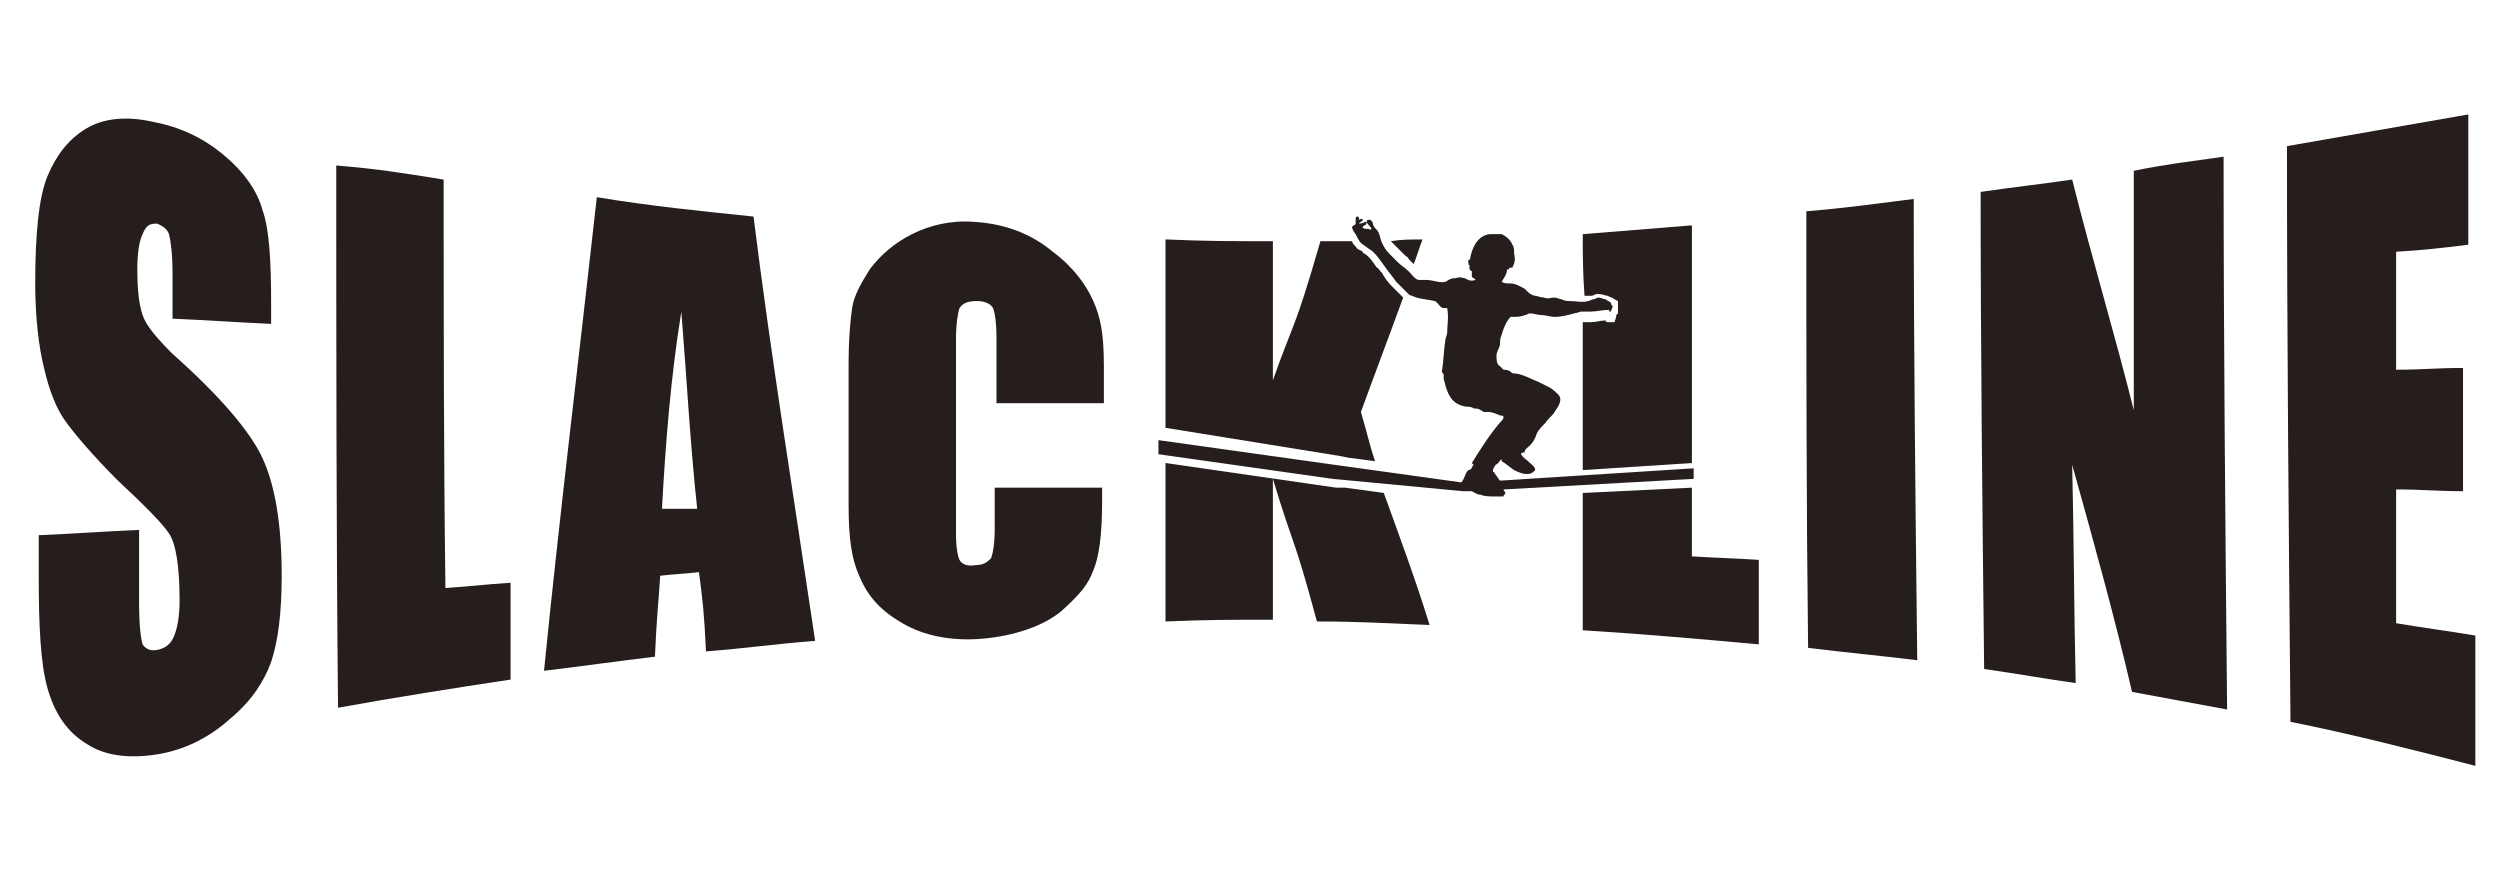 <?xml version="1.0" encoding="utf-8"?>
<!-- Generator: Adobe Illustrator 26.0.1, SVG Export Plug-In . SVG Version: 6.00 Build 0)  -->
<svg version="1.1" xmlns="http://www.w3.org/2000/svg" xmlns:xlink="http://www.w3.org/1999/xlink" x="0px" y="0px"
	 viewBox="0 0 142 50" style="enable-background:new 0 0 142 50;" xml:space="preserve">
<style type="text/css">
	.st0{fill:#251E1C;}
</style>
<g id="レイヤー_1">
</g>
<g id="レイヤー_2">
	<g>
		<path class="st0" d="M15.5,18.4c-2.3-0.1-3.4-0.2-5.7-0.3v-2.5c0-1.2-0.1-1.9-0.2-2.3c-0.1-0.3-0.4-0.5-0.7-0.6
			c-0.4,0-0.6,0.1-0.8,0.6c-0.2,0.4-0.3,1.1-0.3,2c0,1.2,0.1,2,0.3,2.6c0.2,0.6,0.8,1.3,1.7,2.2c2.7,2.4,4.4,4.4,5.1,5.9
			c0.7,1.5,1.1,3.7,1.1,6.7c0,2.1-0.2,3.7-0.6,4.9c-0.4,1.1-1.1,2.2-2.3,3.2c-1.1,1-2.4,1.7-3.9,2c-1.6,0.3-3.1,0.2-4.2-0.5
			c-1.2-0.7-1.9-1.8-2.3-3.2c-0.4-1.4-0.5-3.6-0.5-6.3c0-1,0-1.5,0-2.4c2.3-0.1,3.4-0.2,5.7-0.3c0,1.7,0,2.5,0,4.1
			c0,1.3,0.1,2.1,0.2,2.4C8.3,36.9,8.6,37,9,36.9c0.4-0.1,0.7-0.3,0.9-0.8c0.2-0.5,0.3-1.2,0.3-2c0-1.9-0.2-3.2-0.6-3.8
			c-0.4-0.6-1.4-1.6-2.9-3c-1.5-1.5-2.5-2.7-3-3.4c-0.5-0.7-0.9-1.7-1.2-3C2.2,19.7,2,18,2,16.1c0-2.8,0.2-4.9,0.7-6.1
			c0.5-1.2,1.2-2.1,2.2-2.7c1-0.6,2.3-0.7,3.7-0.4c1.6,0.3,2.9,0.9,4.1,1.9c1.1,0.9,1.9,2,2.2,3.1c0.4,1.1,0.5,2.9,0.5,5.4V18.4z"/>
		<path class="st0" d="M25.2,10.2c0,7.7,0,15.5,0.1,23.2c1.5-0.1,2.2-0.2,3.7-0.3c0,2,0,2.9,0,5.5c-3.3,0.5-6.5,1-9.8,1.6
			c-0.1-10.3-0.1-20.6-0.1-30.8C21.5,9.6,22.7,9.8,25.2,10.2"/>
		<path class="st0" d="M39.6,28.9c-0.4-3.7-0.6-7.5-0.9-11.2c-0.6,3.7-0.9,7.5-1.1,11.2C38.3,28.9,38.8,28.9,39.6,28.9 M42.8,12.3
			c1,8,2.3,16,3.5,24.1c-2.5,0.2-3.7,0.4-6.2,0.6c-0.1-2.2-0.2-3-0.4-4.5c-0.9,0.1-1.3,0.1-2.2,0.2c-0.1,1.6-0.2,2.3-0.3,4.6
			c-2.5,0.3-3.8,0.5-6.3,0.8c0.9-9,2-17.9,3-26.9C36.9,11.7,39.9,12,42.8,12.3"/>
		<path class="st0" d="M62.7,22.9c-2.4,0-3.7,0-6.1,0v-3.7c0-0.9-0.1-1.5-0.2-1.7c-0.1-0.2-0.4-0.4-0.9-0.4c-0.5,0-0.8,0.1-1,0.4
			c-0.1,0.3-0.2,0.9-0.2,1.8c0,3.7,0,7.3,0,11c0,0.8,0.1,1.3,0.2,1.5c0.1,0.2,0.4,0.4,0.9,0.3c0.5,0,0.7-0.2,0.9-0.4
			c0.1-0.3,0.2-0.8,0.2-1.7c0-0.8,0-1.2,0-2.3c2.4,0,3.7,0,6.1,0c0,0.3,0,0.5,0,0.8c0,2-0.2,3.2-0.5,3.9c-0.3,0.8-0.7,1.3-1.8,2.3
			c-1.2,1-3.1,1.5-4.8,1.6c-1.8,0.1-3.3-0.3-4.4-1c-1.2-0.7-1.9-1.6-2.3-2.6c-0.4-0.9-0.6-2-0.6-4c0-2.4,0-5.3,0-7.9
			c0-1.6,0.1-2.6,0.2-3.3s0.5-1.4,1-2.2c0.6-0.8,1.4-1.5,2.4-2c1-0.5,2.2-0.8,3.5-0.7c1.8,0.1,3.3,0.7,4.5,1.7
			c1.2,0.9,1.9,1.9,2.3,2.8c0.4,0.9,0.6,1.8,0.6,3.7V22.9z"/>
		<path class="st0" d="M108.7,11.3c0,8.7,0.1,17.5,0.2,26.2c-2.5-0.3-3.7-0.4-6.2-0.7c-0.1-8.3-0.1-16.5-0.1-24.8
			C105,11.8,106.3,11.6,108.7,11.3"/>
		<path class="st0" d="M126.3,8.9c0,10.5,0.1,21,0.2,31.4c-2.2-0.4-3.2-0.6-5.4-1c-1-4.3-2.2-8.6-3.4-12.9c0.1,4.1,0.1,8.2,0.2,12.4
			c-2.1-0.3-3.1-0.5-5.2-0.8c-0.1-9-0.2-18.1-0.2-27.1c2.1-0.3,3.1-0.4,5.2-0.7c1.1,4.4,2.4,8.7,3.5,13.1c0-4.5,0-9.1,0-13.6
			C123.2,9.3,124.2,9.2,126.3,8.9"/>
		<path class="st0" d="M129.9,8.3c3.4-0.6,6.9-1.2,10.3-1.8c0,3,0,4.4,0,7.4c-1.6,0.2-2.5,0.3-4.1,0.4c0,2.7,0,4,0,6.7
			c1.5,0,2.3-0.1,3.8-0.1c0,2.8,0,4.2,0,7c-1.5,0-2.3-0.1-3.8-0.1c0,3.1,0,4.6,0,7.6c1.8,0.3,2.7,0.4,4.5,0.7v7.4
			c-3.5-0.9-7-1.8-10.5-2.5C130,30.1,129.9,19.2,129.9,8.3"/>
		<path class="st0" d="M90,16.8c0.1,0,0.1,0,0.2,0c0,0,0,0,0.1,0c0,0,0.1,0,0.1,0c0,0,0,0,0,0c0.1,0,0.2-0.1,0.3-0.1
			c0,0,0.1,0,0.1,0c0.2,0,0.4,0.1,0.5,0.1c0.2,0.1,0.3,0.1,0.4,0.2l0,0l0.2,0.1l0,0.2l0,0l0,0.1l0,0.1l0,0.1v0l0,0.2l-0.1,0.1
			c0,0,0,0,0,0.1l-0.1,0.3l-0.3,0l0,0h0c-0.1,0-0.2,0-0.2-0.1c-0.3,0-0.5,0.1-0.9,0.1c-0.1,0-0.1,0-0.2,0c-0.1,0-0.1,0-0.2,0
			c0,2.8,0,5.6,0,8.4l6.2-0.4c0-4.5,0-9,0-13.5c-2.5,0.2-3.7,0.3-6.2,0.5C89.9,14.3,89.9,15.5,90,16.8C89.9,16.8,89.9,16.8,90,16.8"
			/>
		<path class="st0" d="M99.9,31.8c-1.5-0.1-2.3-0.1-3.8-0.2c0-1.3,0-2.6,0-3.9L89.9,28c0,2.6,0,5.2,0,7.8c3.3,0.2,6.7,0.5,10,0.8
			C99.9,34.1,99.9,33.4,99.9,31.8"/>
		<path class="st0" d="M96.2,27.2l0-0.6l-11,0.7c-0.1-0.1-0.2-0.3-0.3-0.4c0-0.1-0.1-0.1-0.1-0.1c0-0.1,0-0.2,0.1-0.3
			c0-0.1,0.1-0.1,0.2-0.2c0.1-0.1,0.1-0.2,0.2-0.2c0,0,0,0.1,0,0.1c0.2,0.1,0.4,0.3,0.7,0.5c0.2,0.1,0.6,0.3,0.9,0.2
			c0.1,0,0.2-0.1,0.3-0.2c0,0,0,0,0,0c0-0.2-0.2-0.3-0.4-0.5c-0.1-0.1-0.3-0.2-0.4-0.4c0-0.1,0.1-0.1,0.2-0.1c0-0.2,0.2-0.3,0.3-0.4
			c0.2-0.2,0.3-0.4,0.4-0.7c0.1-0.2,0.3-0.4,0.5-0.6c0.1-0.2,0.4-0.4,0.5-0.6c0.2-0.3,0.5-0.7,0.2-1c-0.1-0.1-0.3-0.3-0.5-0.4
			c-0.2-0.1-0.4-0.2-0.6-0.3c-0.5-0.2-1-0.5-1.5-0.5c-0.1-0.1-0.2-0.2-0.5-0.2c-0.1-0.1-0.1-0.1-0.2-0.2C85,20.7,85,20.4,85,20.2
			c0-0.2,0.1-0.3,0.2-0.6c0-0.2,0-0.4,0.1-0.6c0.1-0.4,0.3-0.8,0.5-1c0.3,0,0.6,0,0.8-0.1c0.1,0,0.2-0.1,0.3-0.1
			c0.2,0,0.5,0.1,0.7,0.1c0.2,0,0.5,0.1,0.7,0.1c0.5,0,1.1-0.2,1.5-0.3c0.2,0,0.3,0,0.5,0c0.4,0,0.7-0.1,1.1-0.1
			c0,0.1,0,0.1,0.1,0.1c0-0.1,0.1-0.2,0.1-0.3c0,0,0,0,0,0c0,0-0.1-0.1-0.1-0.2c-0.1-0.1-0.2-0.1-0.3-0.2c-0.1,0-0.3-0.1-0.4-0.1
			c-0.1,0-0.2,0.1-0.3,0.1c-0.1,0-0.2,0.1-0.3,0.1c-0.3,0.1-0.7,0-1,0c-0.2,0-0.3,0-0.5-0.1c-0.1,0-0.3-0.1-0.4-0.1
			c-0.2,0-0.4,0.1-0.6,0c-0.2,0-0.4-0.1-0.5-0.1c-0.1,0-0.3-0.1-0.4-0.2c-0.1-0.1-0.1-0.1-0.2-0.2c-0.2-0.1-0.5-0.3-0.8-0.3
			c-0.2,0-0.4,0-0.5-0.1c0.1-0.2,0.3-0.4,0.3-0.7c0,0,0.1,0,0.1,0c0-0.1,0.1-0.1,0.2-0.1c0.1-0.2,0.2-0.4,0.1-0.8c0,0,0-0.1,0-0.1
			c0-0.1,0-0.3-0.1-0.4c-0.1-0.3-0.4-0.5-0.6-0.6c-0.2,0-0.4,0-0.7,0c-0.7,0.1-1,0.8-1.1,1.4c0,0.1-0.1,0-0.1,0.1
			c0,0.1,0,0.3,0.1,0.3c-0.1,0.1,0,0.3,0.1,0.3c0,0.1,0,0.2,0,0.3c0,0.1,0.2,0.1,0.2,0.2c-0.3,0.1-0.4,0-0.6-0.1
			c-0.1,0-0.3-0.1-0.5,0c-0.1,0-0.3,0-0.4,0.1c-0.1,0-0.1,0.1-0.2,0.1c-0.3,0.1-0.7-0.1-1.1-0.1c-0.1,0-0.3,0-0.4,0
			c-0.2,0-0.4-0.3-0.6-0.5c-0.2-0.2-0.4-0.3-0.6-0.5c-0.2-0.2-0.4-0.4-0.5-0.5c-0.2-0.2-0.3-0.4-0.4-0.6c-0.1-0.2-0.1-0.4-0.2-0.6
			c-0.1-0.2-0.2-0.2-0.3-0.4c0-0.1-0.1-0.4-0.3-0.3c-0.1,0-0.1,0.2,0,0.2c0,0.1,0.2,0.2,0.2,0.3c-0.1,0.1-0.1,0-0.2,0
			c-0.1,0-0.3,0-0.3-0.1c0-0.1,0.3-0.1,0.2-0.3c-0.1,0-0.2,0.1-0.4,0.1c0-0.1,0.2-0.1,0.2-0.2c0-0.1-0.1-0.1-0.2,0
			c0-0.1,0-0.2-0.1-0.2c-0.1,0-0.1,0.1-0.1,0.2c0,0.1,0,0.1,0,0.2c0,0.1-0.2,0.1-0.2,0.2c0,0.1,0.1,0.3,0.2,0.4
			c0.1,0.2,0.2,0.4,0.3,0.5c0.1,0.1,0.3,0.2,0.4,0.3c0.4,0.2,0.7,0.7,1,1.1c0.2,0.3,0.4,0.5,0.6,0.8c0.2,0.2,0.5,0.5,0.7,0.7
			c0,0,0.1,0.1,0.2,0.1c0.4,0.2,0.9,0.2,1.3,0.3c0.2,0.1,0.3,0.4,0.5,0.4c0.1,0,0.2,0,0.2,0c0.1,0.5,0,1,0,1.4
			c0,0.1-0.1,0.3-0.1,0.4c-0.1,0.6-0.1,1.2-0.2,1.8c0,0.1,0.1,0.1,0.1,0.2c0,0.1,0,0.2,0,0.2c0,0.1,0.1,0.3,0.1,0.4
			c0.2,0.7,0.5,1.1,1.2,1.2c0.1,0,0.3,0,0.4,0.1c0.1,0,0.3,0,0.4,0.1c0.1,0,0.1,0.1,0.2,0.1c0.1,0,0.2,0,0.3,0
			c0.1,0,0.4,0.1,0.6,0.2c0.1,0,0.2,0,0.2,0.1c0,0.1-0.1,0.2-0.2,0.3c-0.6,0.7-1.1,1.5-1.6,2.3c0,0,0.1,0.1,0.1,0.1
			c-0.1,0.1-0.1,0.3-0.3,0.3c-0.2,0.2-0.2,0.5-0.4,0.7c0,0,0,0,0,0l-7.2-1l0,0l-10-1.4l0,0.8l9.9,1.4l0,0l7.4,0.7l0,0l0,0l0,0l0,0
			l0.5,0c0.2,0.1,0.3,0.2,0.5,0.2c0.2,0.1,0.6,0.1,0.8,0.1c0.1,0,0.2,0,0.3,0c0,0,0.1,0,0.2,0c0-0.1,0.1-0.1,0.1-0.2
			c0-0.1-0.1-0.1-0.1-0.2L96.2,27.2z"/>
		<path class="st0" d="M79.3,14c0.2,0.2,0.3,0.3,0.5,0.5c0.1,0.1,0.2,0.1,0.2,0.2c0.1,0.1,0.2,0.2,0.3,0.3c0.2-0.5,0.3-0.9,0.5-1.4
			c-0.7,0-1.2,0-1.8,0.1C79.1,13.8,79.2,13.9,79.3,14"/>
		<path class="st0" d="M76.4,27.7L76.4,27.7l-0.5,0l-9.7-1.4c0,3,0,6,0,9c2.4-0.1,3.7-0.1,6.1-0.1c0-5.7,0-3.6,0-8
			c1.3,4.3,1.1,2.9,2.5,8.1c2.5,0,3.8,0.1,6.4,0.2c-0.8-2.6-1.7-5-2.6-7.5L76.4,27.7z"/>
		<path class="st0" d="M76.1,25.9l0.5,0.1l1.5,0.2c-0.3-0.9-0.5-1.8-0.8-2.8c0.8-2.2,1.6-4.3,2.4-6.5c-0.2-0.2-0.4-0.4-0.6-0.6
			L79,16.2c-0.2-0.2-0.4-0.5-0.5-0.7l-0.1-0.1c-0.1-0.1-0.1-0.2-0.2-0.2c-0.2-0.3-0.4-0.6-0.7-0.8c0,0-0.1,0-0.1-0.1
			c-0.1-0.1-0.3-0.1-0.4-0.3c-0.1-0.1-0.2-0.2-0.2-0.3c-0.6,0-1.1,0-1.8,0c-1.5,5.2-1.5,4.5-2.7,7.9v-7.9c-2.5,0-3.7,0-6.1-0.1
			c0,3.6,0,7.1,0,10.7L76.1,25.9z"/>
	</g>
</g>
</svg>
